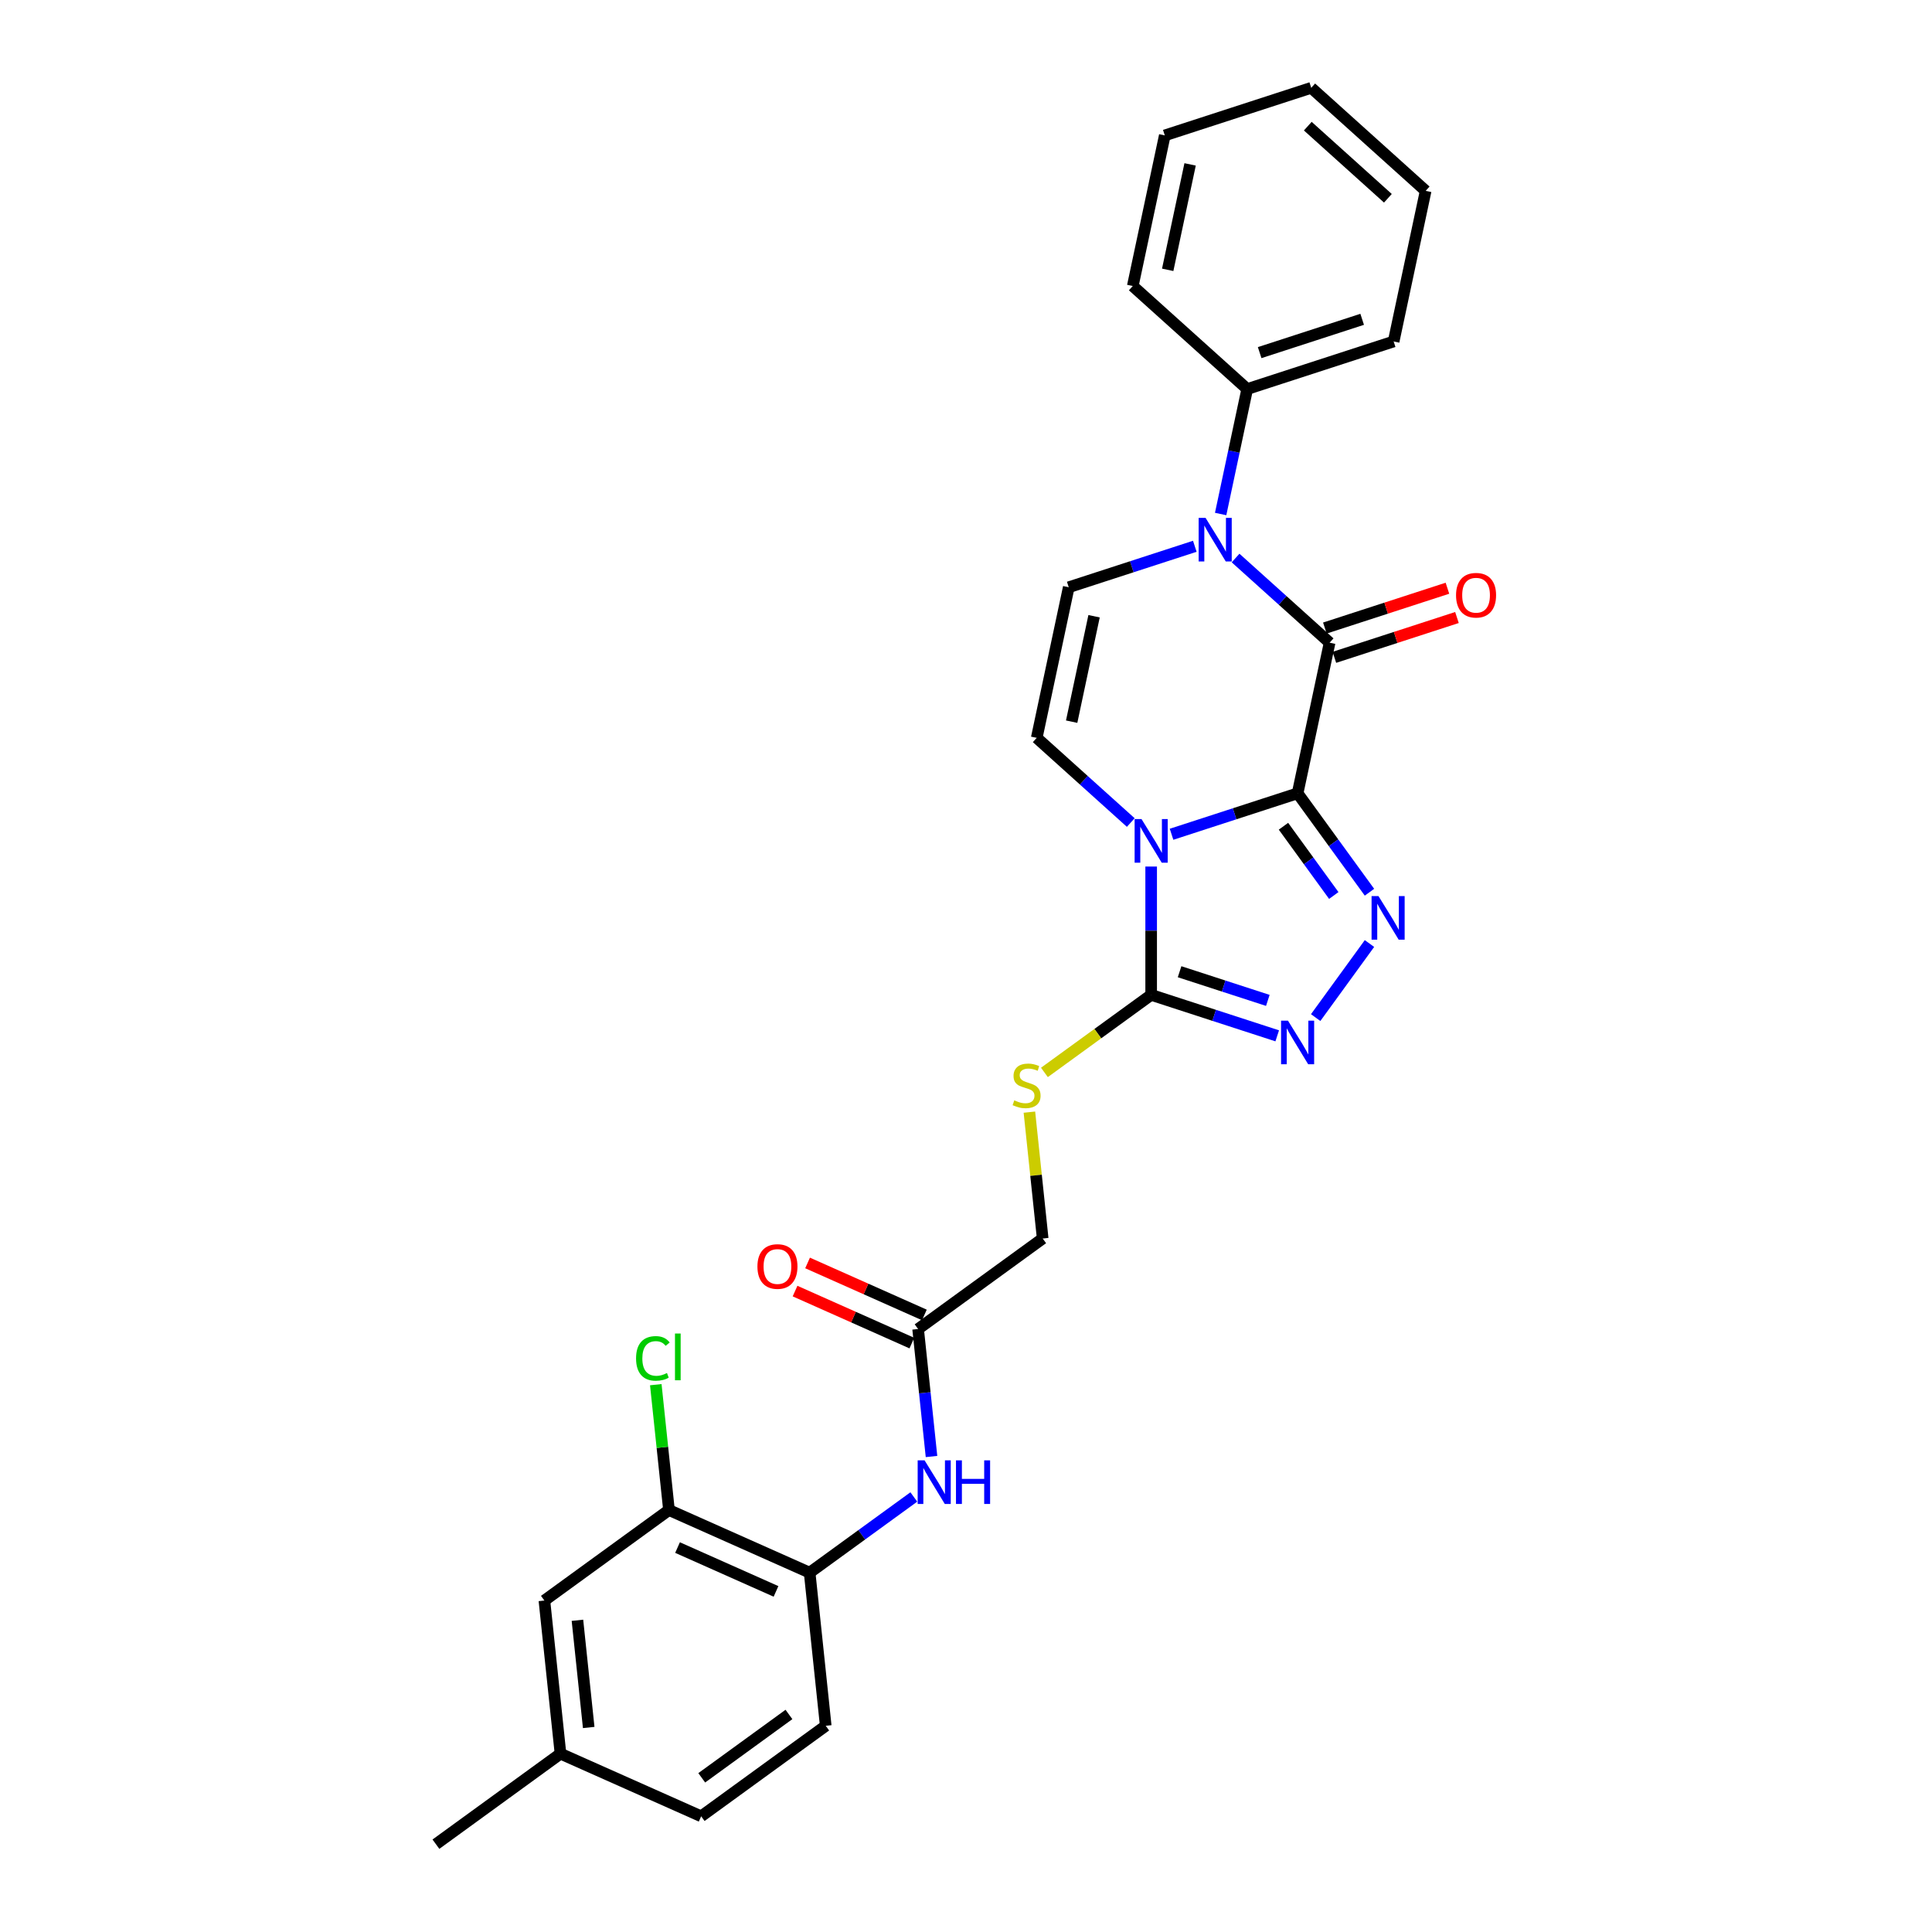 <?xml version='1.0' encoding='iso-8859-1'?>
<svg version='1.1' baseProfile='full'
              xmlns='http://www.w3.org/2000/svg'
                      xmlns:rdkit='http://www.rdkit.org/xml'
                      xmlns:xlink='http://www.w3.org/1999/xlink'
                  xml:space='preserve'
width='1000px' height='1000px' viewBox='0 0 1000 1000'>
<!-- END OF HEADER -->
<rect style='opacity:1.0;fill:#FFFFFF;stroke:none' width='1000' height='1000' x='0' y='0'> </rect>
<path class='bond-0' d='M 671.638,410.615 L 639.015,421.215' style='fill:none;fill-rule:evenodd;stroke:#000000;stroke-width:6px;stroke-linecap:butt;stroke-linejoin:miter;stroke-opacity:1' />
<path class='bond-0' d='M 639.015,421.215 L 606.392,431.815' style='fill:none;fill-rule:evenodd;stroke:#0000FF;stroke-width:6px;stroke-linecap:butt;stroke-linejoin:miter;stroke-opacity:1' />
<path class='bond-1' d='M 671.638,410.615 L 688.208,332.657' style='fill:none;fill-rule:evenodd;stroke:#000000;stroke-width:6px;stroke-linecap:butt;stroke-linejoin:miter;stroke-opacity:1' />
<path class='bond-2' d='M 671.638,410.615 L 690.238,436.215' style='fill:none;fill-rule:evenodd;stroke:#000000;stroke-width:6px;stroke-linecap:butt;stroke-linejoin:miter;stroke-opacity:1' />
<path class='bond-2' d='M 690.238,436.215 L 708.837,461.815' style='fill:none;fill-rule:evenodd;stroke:#0000FF;stroke-width:6px;stroke-linecap:butt;stroke-linejoin:miter;stroke-opacity:1' />
<path class='bond-2' d='M 664.322,427.664 L 677.342,445.584' style='fill:none;fill-rule:evenodd;stroke:#000000;stroke-width:6px;stroke-linecap:butt;stroke-linejoin:miter;stroke-opacity:1' />
<path class='bond-2' d='M 677.342,445.584 L 690.362,463.505' style='fill:none;fill-rule:evenodd;stroke:#0000FF;stroke-width:6px;stroke-linecap:butt;stroke-linejoin:miter;stroke-opacity:1' />
<path class='bond-4' d='M 595.839,448.521 L 595.839,481.732' style='fill:none;fill-rule:evenodd;stroke:#0000FF;stroke-width:6px;stroke-linecap:butt;stroke-linejoin:miter;stroke-opacity:1' />
<path class='bond-4' d='M 595.839,481.732 L 595.839,514.943' style='fill:none;fill-rule:evenodd;stroke:#000000;stroke-width:6px;stroke-linecap:butt;stroke-linejoin:miter;stroke-opacity:1' />
<path class='bond-6' d='M 585.287,425.742 L 560.949,403.828' style='fill:none;fill-rule:evenodd;stroke:#0000FF;stroke-width:6px;stroke-linecap:butt;stroke-linejoin:miter;stroke-opacity:1' />
<path class='bond-6' d='M 560.949,403.828 L 536.611,381.914' style='fill:none;fill-rule:evenodd;stroke:#000000;stroke-width:6px;stroke-linecap:butt;stroke-linejoin:miter;stroke-opacity:1' />
<path class='bond-3' d='M 688.208,332.657 L 663.87,310.743' style='fill:none;fill-rule:evenodd;stroke:#000000;stroke-width:6px;stroke-linecap:butt;stroke-linejoin:miter;stroke-opacity:1' />
<path class='bond-3' d='M 663.87,310.743 L 639.532,288.829' style='fill:none;fill-rule:evenodd;stroke:#0000FF;stroke-width:6px;stroke-linecap:butt;stroke-linejoin:miter;stroke-opacity:1' />
<path class='bond-13' d='M 690.671,340.237 L 722.394,329.93' style='fill:none;fill-rule:evenodd;stroke:#000000;stroke-width:6px;stroke-linecap:butt;stroke-linejoin:miter;stroke-opacity:1' />
<path class='bond-13' d='M 722.394,329.93 L 754.117,319.623' style='fill:none;fill-rule:evenodd;stroke:#FF0000;stroke-width:6px;stroke-linecap:butt;stroke-linejoin:miter;stroke-opacity:1' />
<path class='bond-13' d='M 685.746,325.077 L 717.468,314.77' style='fill:none;fill-rule:evenodd;stroke:#000000;stroke-width:6px;stroke-linecap:butt;stroke-linejoin:miter;stroke-opacity:1' />
<path class='bond-13' d='M 717.468,314.77 L 749.191,304.463' style='fill:none;fill-rule:evenodd;stroke:#FF0000;stroke-width:6px;stroke-linecap:butt;stroke-linejoin:miter;stroke-opacity:1' />
<path class='bond-5' d='M 708.837,488.371 L 680.987,526.704' style='fill:none;fill-rule:evenodd;stroke:#0000FF;stroke-width:6px;stroke-linecap:butt;stroke-linejoin:miter;stroke-opacity:1' />
<path class='bond-7' d='M 618.428,282.757 L 585.805,293.356' style='fill:none;fill-rule:evenodd;stroke:#0000FF;stroke-width:6px;stroke-linecap:butt;stroke-linejoin:miter;stroke-opacity:1' />
<path class='bond-7' d='M 585.805,293.356 L 553.182,303.956' style='fill:none;fill-rule:evenodd;stroke:#000000;stroke-width:6px;stroke-linecap:butt;stroke-linejoin:miter;stroke-opacity:1' />
<path class='bond-14' d='M 631.803,266.05 L 638.677,233.71' style='fill:none;fill-rule:evenodd;stroke:#0000FF;stroke-width:6px;stroke-linecap:butt;stroke-linejoin:miter;stroke-opacity:1' />
<path class='bond-14' d='M 638.677,233.71 L 645.551,201.37' style='fill:none;fill-rule:evenodd;stroke:#000000;stroke-width:6px;stroke-linecap:butt;stroke-linejoin:miter;stroke-opacity:1' />
<path class='bond-9' d='M 595.839,514.943 L 568.215,535.013' style='fill:none;fill-rule:evenodd;stroke:#000000;stroke-width:6px;stroke-linecap:butt;stroke-linejoin:miter;stroke-opacity:1' />
<path class='bond-9' d='M 568.215,535.013 L 540.59,555.084' style='fill:none;fill-rule:evenodd;stroke:#CCCC00;stroke-width:6px;stroke-linecap:butt;stroke-linejoin:miter;stroke-opacity:1' />
<path class='bond-28' d='M 595.839,514.943 L 628.463,525.543' style='fill:none;fill-rule:evenodd;stroke:#000000;stroke-width:6px;stroke-linecap:butt;stroke-linejoin:miter;stroke-opacity:1' />
<path class='bond-28' d='M 628.463,525.543 L 661.086,536.143' style='fill:none;fill-rule:evenodd;stroke:#0000FF;stroke-width:6px;stroke-linecap:butt;stroke-linejoin:miter;stroke-opacity:1' />
<path class='bond-28' d='M 610.552,502.963 L 633.388,510.383' style='fill:none;fill-rule:evenodd;stroke:#000000;stroke-width:6px;stroke-linecap:butt;stroke-linejoin:miter;stroke-opacity:1' />
<path class='bond-28' d='M 633.388,510.383 L 656.225,517.803' style='fill:none;fill-rule:evenodd;stroke:#0000FF;stroke-width:6px;stroke-linecap:butt;stroke-linejoin:miter;stroke-opacity:1' />
<path class='bond-29' d='M 536.611,381.914 L 553.182,303.956' style='fill:none;fill-rule:evenodd;stroke:#000000;stroke-width:6px;stroke-linecap:butt;stroke-linejoin:miter;stroke-opacity:1' />
<path class='bond-29' d='M 554.688,373.535 L 566.288,318.964' style='fill:none;fill-rule:evenodd;stroke:#000000;stroke-width:6px;stroke-linecap:butt;stroke-linejoin:miter;stroke-opacity:1' />
<path class='bond-8' d='M 482.149,753.883 L 478.681,720.891' style='fill:none;fill-rule:evenodd;stroke:#0000FF;stroke-width:6px;stroke-linecap:butt;stroke-linejoin:miter;stroke-opacity:1' />
<path class='bond-8' d='M 478.681,720.891 L 475.214,687.898' style='fill:none;fill-rule:evenodd;stroke:#000000;stroke-width:6px;stroke-linecap:butt;stroke-linejoin:miter;stroke-opacity:1' />
<path class='bond-10' d='M 472.993,774.828 L 446.03,794.417' style='fill:none;fill-rule:evenodd;stroke:#0000FF;stroke-width:6px;stroke-linecap:butt;stroke-linejoin:miter;stroke-opacity:1' />
<path class='bond-10' d='M 446.03,794.417 L 419.067,814.007' style='fill:none;fill-rule:evenodd;stroke:#000000;stroke-width:6px;stroke-linecap:butt;stroke-linejoin:miter;stroke-opacity:1' />
<path class='bond-18' d='M 532.817,575.641 L 536.255,608.346' style='fill:none;fill-rule:evenodd;stroke:#CCCC00;stroke-width:6px;stroke-linecap:butt;stroke-linejoin:miter;stroke-opacity:1' />
<path class='bond-18' d='M 536.255,608.346 L 539.692,641.052' style='fill:none;fill-rule:evenodd;stroke:#000000;stroke-width:6px;stroke-linecap:butt;stroke-linejoin:miter;stroke-opacity:1' />
<path class='bond-12' d='M 419.067,814.007 L 346.257,781.59' style='fill:none;fill-rule:evenodd;stroke:#000000;stroke-width:6px;stroke-linecap:butt;stroke-linejoin:miter;stroke-opacity:1' />
<path class='bond-12' d='M 401.662,823.706 L 350.695,801.015' style='fill:none;fill-rule:evenodd;stroke:#000000;stroke-width:6px;stroke-linecap:butt;stroke-linejoin:miter;stroke-opacity:1' />
<path class='bond-17' d='M 419.067,814.007 L 427.397,893.27' style='fill:none;fill-rule:evenodd;stroke:#000000;stroke-width:6px;stroke-linecap:butt;stroke-linejoin:miter;stroke-opacity:1' />
<path class='bond-11' d='M 475.214,687.898 L 539.692,641.052' style='fill:none;fill-rule:evenodd;stroke:#000000;stroke-width:6px;stroke-linecap:butt;stroke-linejoin:miter;stroke-opacity:1' />
<path class='bond-16' d='M 478.456,680.617 L 448.228,667.159' style='fill:none;fill-rule:evenodd;stroke:#000000;stroke-width:6px;stroke-linecap:butt;stroke-linejoin:miter;stroke-opacity:1' />
<path class='bond-16' d='M 448.228,667.159 L 418,653.701' style='fill:none;fill-rule:evenodd;stroke:#FF0000;stroke-width:6px;stroke-linecap:butt;stroke-linejoin:miter;stroke-opacity:1' />
<path class='bond-16' d='M 471.972,695.179 L 441.744,681.721' style='fill:none;fill-rule:evenodd;stroke:#000000;stroke-width:6px;stroke-linecap:butt;stroke-linejoin:miter;stroke-opacity:1' />
<path class='bond-16' d='M 441.744,681.721 L 411.517,668.262' style='fill:none;fill-rule:evenodd;stroke:#FF0000;stroke-width:6px;stroke-linecap:butt;stroke-linejoin:miter;stroke-opacity:1' />
<path class='bond-15' d='M 346.257,781.59 L 281.779,828.436' style='fill:none;fill-rule:evenodd;stroke:#000000;stroke-width:6px;stroke-linecap:butt;stroke-linejoin:miter;stroke-opacity:1' />
<path class='bond-19' d='M 346.257,781.59 L 342.848,749.148' style='fill:none;fill-rule:evenodd;stroke:#000000;stroke-width:6px;stroke-linecap:butt;stroke-linejoin:miter;stroke-opacity:1' />
<path class='bond-19' d='M 342.848,749.148 L 339.438,716.705' style='fill:none;fill-rule:evenodd;stroke:#00CC00;stroke-width:6px;stroke-linecap:butt;stroke-linejoin:miter;stroke-opacity:1' />
<path class='bond-22' d='M 645.551,201.37 L 721.349,176.742' style='fill:none;fill-rule:evenodd;stroke:#000000;stroke-width:6px;stroke-linecap:butt;stroke-linejoin:miter;stroke-opacity:1' />
<path class='bond-22' d='M 651.995,182.516 L 705.054,165.276' style='fill:none;fill-rule:evenodd;stroke:#000000;stroke-width:6px;stroke-linecap:butt;stroke-linejoin:miter;stroke-opacity:1' />
<path class='bond-23' d='M 645.551,201.37 L 586.322,148.041' style='fill:none;fill-rule:evenodd;stroke:#000000;stroke-width:6px;stroke-linecap:butt;stroke-linejoin:miter;stroke-opacity:1' />
<path class='bond-31' d='M 281.779,828.436 L 290.11,907.699' style='fill:none;fill-rule:evenodd;stroke:#000000;stroke-width:6px;stroke-linecap:butt;stroke-linejoin:miter;stroke-opacity:1' />
<path class='bond-31' d='M 298.881,838.66 L 304.713,894.144' style='fill:none;fill-rule:evenodd;stroke:#000000;stroke-width:6px;stroke-linecap:butt;stroke-linejoin:miter;stroke-opacity:1' />
<path class='bond-21' d='M 427.397,893.27 L 362.919,940.116' style='fill:none;fill-rule:evenodd;stroke:#000000;stroke-width:6px;stroke-linecap:butt;stroke-linejoin:miter;stroke-opacity:1' />
<path class='bond-21' d='M 408.356,887.401 L 363.222,920.193' style='fill:none;fill-rule:evenodd;stroke:#000000;stroke-width:6px;stroke-linecap:butt;stroke-linejoin:miter;stroke-opacity:1' />
<path class='bond-20' d='M 290.11,907.699 L 362.919,940.116' style='fill:none;fill-rule:evenodd;stroke:#000000;stroke-width:6px;stroke-linecap:butt;stroke-linejoin:miter;stroke-opacity:1' />
<path class='bond-24' d='M 290.11,907.699 L 225.632,954.545' style='fill:none;fill-rule:evenodd;stroke:#000000;stroke-width:6px;stroke-linecap:butt;stroke-linejoin:miter;stroke-opacity:1' />
<path class='bond-26' d='M 721.349,176.742 L 737.92,98.784' style='fill:none;fill-rule:evenodd;stroke:#000000;stroke-width:6px;stroke-linecap:butt;stroke-linejoin:miter;stroke-opacity:1' />
<path class='bond-25' d='M 586.322,148.041 L 602.893,70.083' style='fill:none;fill-rule:evenodd;stroke:#000000;stroke-width:6px;stroke-linecap:butt;stroke-linejoin:miter;stroke-opacity:1' />
<path class='bond-25' d='M 604.4,139.661 L 615.999,85.091' style='fill:none;fill-rule:evenodd;stroke:#000000;stroke-width:6px;stroke-linecap:butt;stroke-linejoin:miter;stroke-opacity:1' />
<path class='bond-27' d='M 602.893,70.083 L 678.692,45.455' style='fill:none;fill-rule:evenodd;stroke:#000000;stroke-width:6px;stroke-linecap:butt;stroke-linejoin:miter;stroke-opacity:1' />
<path class='bond-30' d='M 737.92,98.784 L 678.692,45.455' style='fill:none;fill-rule:evenodd;stroke:#000000;stroke-width:6px;stroke-linecap:butt;stroke-linejoin:miter;stroke-opacity:1' />
<path class='bond-30' d='M 718.37,102.63 L 676.91,65.3' style='fill:none;fill-rule:evenodd;stroke:#000000;stroke-width:6px;stroke-linecap:butt;stroke-linejoin:miter;stroke-opacity:1' />
<path  class='atom-1' d='M 590.85 423.958
L 598.246 435.913
Q 598.98 437.093, 600.159 439.229
Q 601.339 441.364, 601.402 441.492
L 601.402 423.958
L 604.399 423.958
L 604.399 446.529
L 601.307 446.529
L 593.369 433.458
Q 592.444 431.928, 591.456 430.175
Q 590.5 428.421, 590.213 427.879
L 590.213 446.529
L 587.28 446.529
L 587.28 423.958
L 590.85 423.958
' fill='#0000FF'/>
<path  class='atom-3' d='M 713.495 463.808
L 720.891 475.763
Q 721.624 476.942, 722.804 479.078
Q 723.983 481.214, 724.047 481.342
L 724.047 463.808
L 727.044 463.808
L 727.044 486.379
L 723.952 486.379
L 716.013 473.308
Q 715.089 471.778, 714.101 470.024
Q 713.144 468.271, 712.857 467.729
L 712.857 486.379
L 709.924 486.379
L 709.924 463.808
L 713.495 463.808
' fill='#0000FF'/>
<path  class='atom-4' d='M 623.991 268.042
L 631.387 279.997
Q 632.12 281.177, 633.3 283.313
Q 634.48 285.449, 634.543 285.576
L 634.543 268.042
L 637.54 268.042
L 637.54 290.613
L 634.448 290.613
L 626.51 277.543
Q 625.585 276.012, 624.597 274.259
Q 623.64 272.506, 623.353 271.964
L 623.353 290.613
L 620.421 290.613
L 620.421 268.042
L 623.991 268.042
' fill='#0000FF'/>
<path  class='atom-6' d='M 666.649 528.286
L 674.045 540.241
Q 674.778 541.42, 675.958 543.556
Q 677.137 545.692, 677.201 545.82
L 677.201 528.286
L 680.198 528.286
L 680.198 550.857
L 677.105 550.857
L 669.167 537.786
Q 668.243 536.256, 667.255 534.503
Q 666.298 532.749, 666.011 532.207
L 666.011 550.857
L 663.078 550.857
L 663.078 528.286
L 666.649 528.286
' fill='#0000FF'/>
<path  class='atom-9' d='M 478.556 755.875
L 485.952 767.83
Q 486.685 769.01, 487.864 771.146
Q 489.044 773.282, 489.108 773.409
L 489.108 755.875
L 492.104 755.875
L 492.104 778.446
L 489.012 778.446
L 481.074 765.376
Q 480.15 763.845, 479.161 762.092
Q 478.205 760.339, 477.918 759.797
L 477.918 778.446
L 474.985 778.446
L 474.985 755.875
L 478.556 755.875
' fill='#0000FF'/>
<path  class='atom-9' d='M 494.814 755.875
L 497.875 755.875
L 497.875 765.471
L 509.415 765.471
L 509.415 755.875
L 512.476 755.875
L 512.476 778.446
L 509.415 778.446
L 509.415 768.022
L 497.875 768.022
L 497.875 778.446
L 494.814 778.446
L 494.814 755.875
' fill='#0000FF'/>
<path  class='atom-10' d='M 524.985 569.536
Q 525.24 569.632, 526.292 570.078
Q 527.344 570.524, 528.492 570.811
Q 529.672 571.066, 530.819 571.066
Q 532.955 571.066, 534.198 570.046
Q 535.442 568.994, 535.442 567.177
Q 535.442 565.933, 534.804 565.168
Q 534.198 564.403, 533.242 563.989
Q 532.286 563.574, 530.692 563.096
Q 528.683 562.49, 527.472 561.917
Q 526.292 561.343, 525.432 560.131
Q 524.603 558.92, 524.603 556.88
Q 524.603 554.042, 526.515 552.289
Q 528.46 550.536, 532.286 550.536
Q 534.9 550.536, 537.865 551.779
L 537.131 554.234
Q 534.422 553.118, 532.381 553.118
Q 530.182 553.118, 528.97 554.042
Q 527.759 554.935, 527.791 556.497
Q 527.791 557.708, 528.396 558.442
Q 529.034 559.175, 529.927 559.589
Q 530.851 560.004, 532.381 560.482
Q 534.422 561.12, 535.633 561.757
Q 536.844 562.395, 537.705 563.702
Q 538.598 564.977, 538.598 567.177
Q 538.598 570.301, 536.494 571.991
Q 534.422 573.648, 530.947 573.648
Q 528.938 573.648, 527.408 573.202
Q 525.91 572.788, 524.124 572.054
L 524.985 569.536
' fill='#CCCC00'/>
<path  class='atom-14' d='M 753.646 308.093
Q 753.646 302.673, 756.324 299.644
Q 759.002 296.616, 764.007 296.616
Q 769.012 296.616, 771.69 299.644
Q 774.368 302.673, 774.368 308.093
Q 774.368 313.576, 771.658 316.7
Q 768.948 319.792, 764.007 319.792
Q 759.034 319.792, 756.324 316.7
Q 753.646 313.608, 753.646 308.093
M 764.007 317.242
Q 767.45 317.242, 769.299 314.947
Q 771.18 312.619, 771.18 308.093
Q 771.18 303.661, 769.299 301.43
Q 767.45 299.166, 764.007 299.166
Q 760.564 299.166, 758.683 301.398
Q 756.834 303.629, 756.834 308.093
Q 756.834 312.651, 758.683 314.947
Q 760.564 317.242, 764.007 317.242
' fill='#FF0000'/>
<path  class='atom-17' d='M 392.044 655.545
Q 392.044 650.126, 394.722 647.097
Q 397.4 644.068, 402.405 644.068
Q 407.41 644.068, 410.088 647.097
Q 412.766 650.126, 412.766 655.545
Q 412.766 661.028, 410.056 664.153
Q 407.346 667.245, 402.405 667.245
Q 397.432 667.245, 394.722 664.153
Q 392.044 661.06, 392.044 655.545
M 402.405 664.695
Q 405.848 664.695, 407.697 662.399
Q 409.578 660.072, 409.578 655.545
Q 409.578 651.114, 407.697 648.882
Q 405.848 646.619, 402.405 646.619
Q 398.962 646.619, 397.081 648.85
Q 395.232 651.082, 395.232 655.545
Q 395.232 660.104, 397.081 662.399
Q 398.962 664.695, 402.405 664.695
' fill='#FF0000'/>
<path  class='atom-20' d='M 329.223 703.109
Q 329.223 697.498, 331.838 694.565
Q 334.484 691.6, 339.489 691.6
Q 344.143 691.6, 346.63 694.884
L 344.526 696.605
Q 342.709 694.214, 339.489 694.214
Q 336.078 694.214, 334.26 696.509
Q 332.475 698.773, 332.475 703.109
Q 332.475 707.572, 334.324 709.867
Q 336.205 712.162, 339.839 712.162
Q 342.326 712.162, 345.227 710.664
L 346.12 713.055
Q 344.94 713.82, 343.155 714.267
Q 341.37 714.713, 339.393 714.713
Q 334.484 714.713, 331.838 711.716
Q 329.223 708.719, 329.223 703.109
' fill='#00CC00'/>
<path  class='atom-20' d='M 349.371 690.229
L 352.304 690.229
L 352.304 714.426
L 349.371 714.426
L 349.371 690.229
' fill='#00CC00'/>
</svg>
